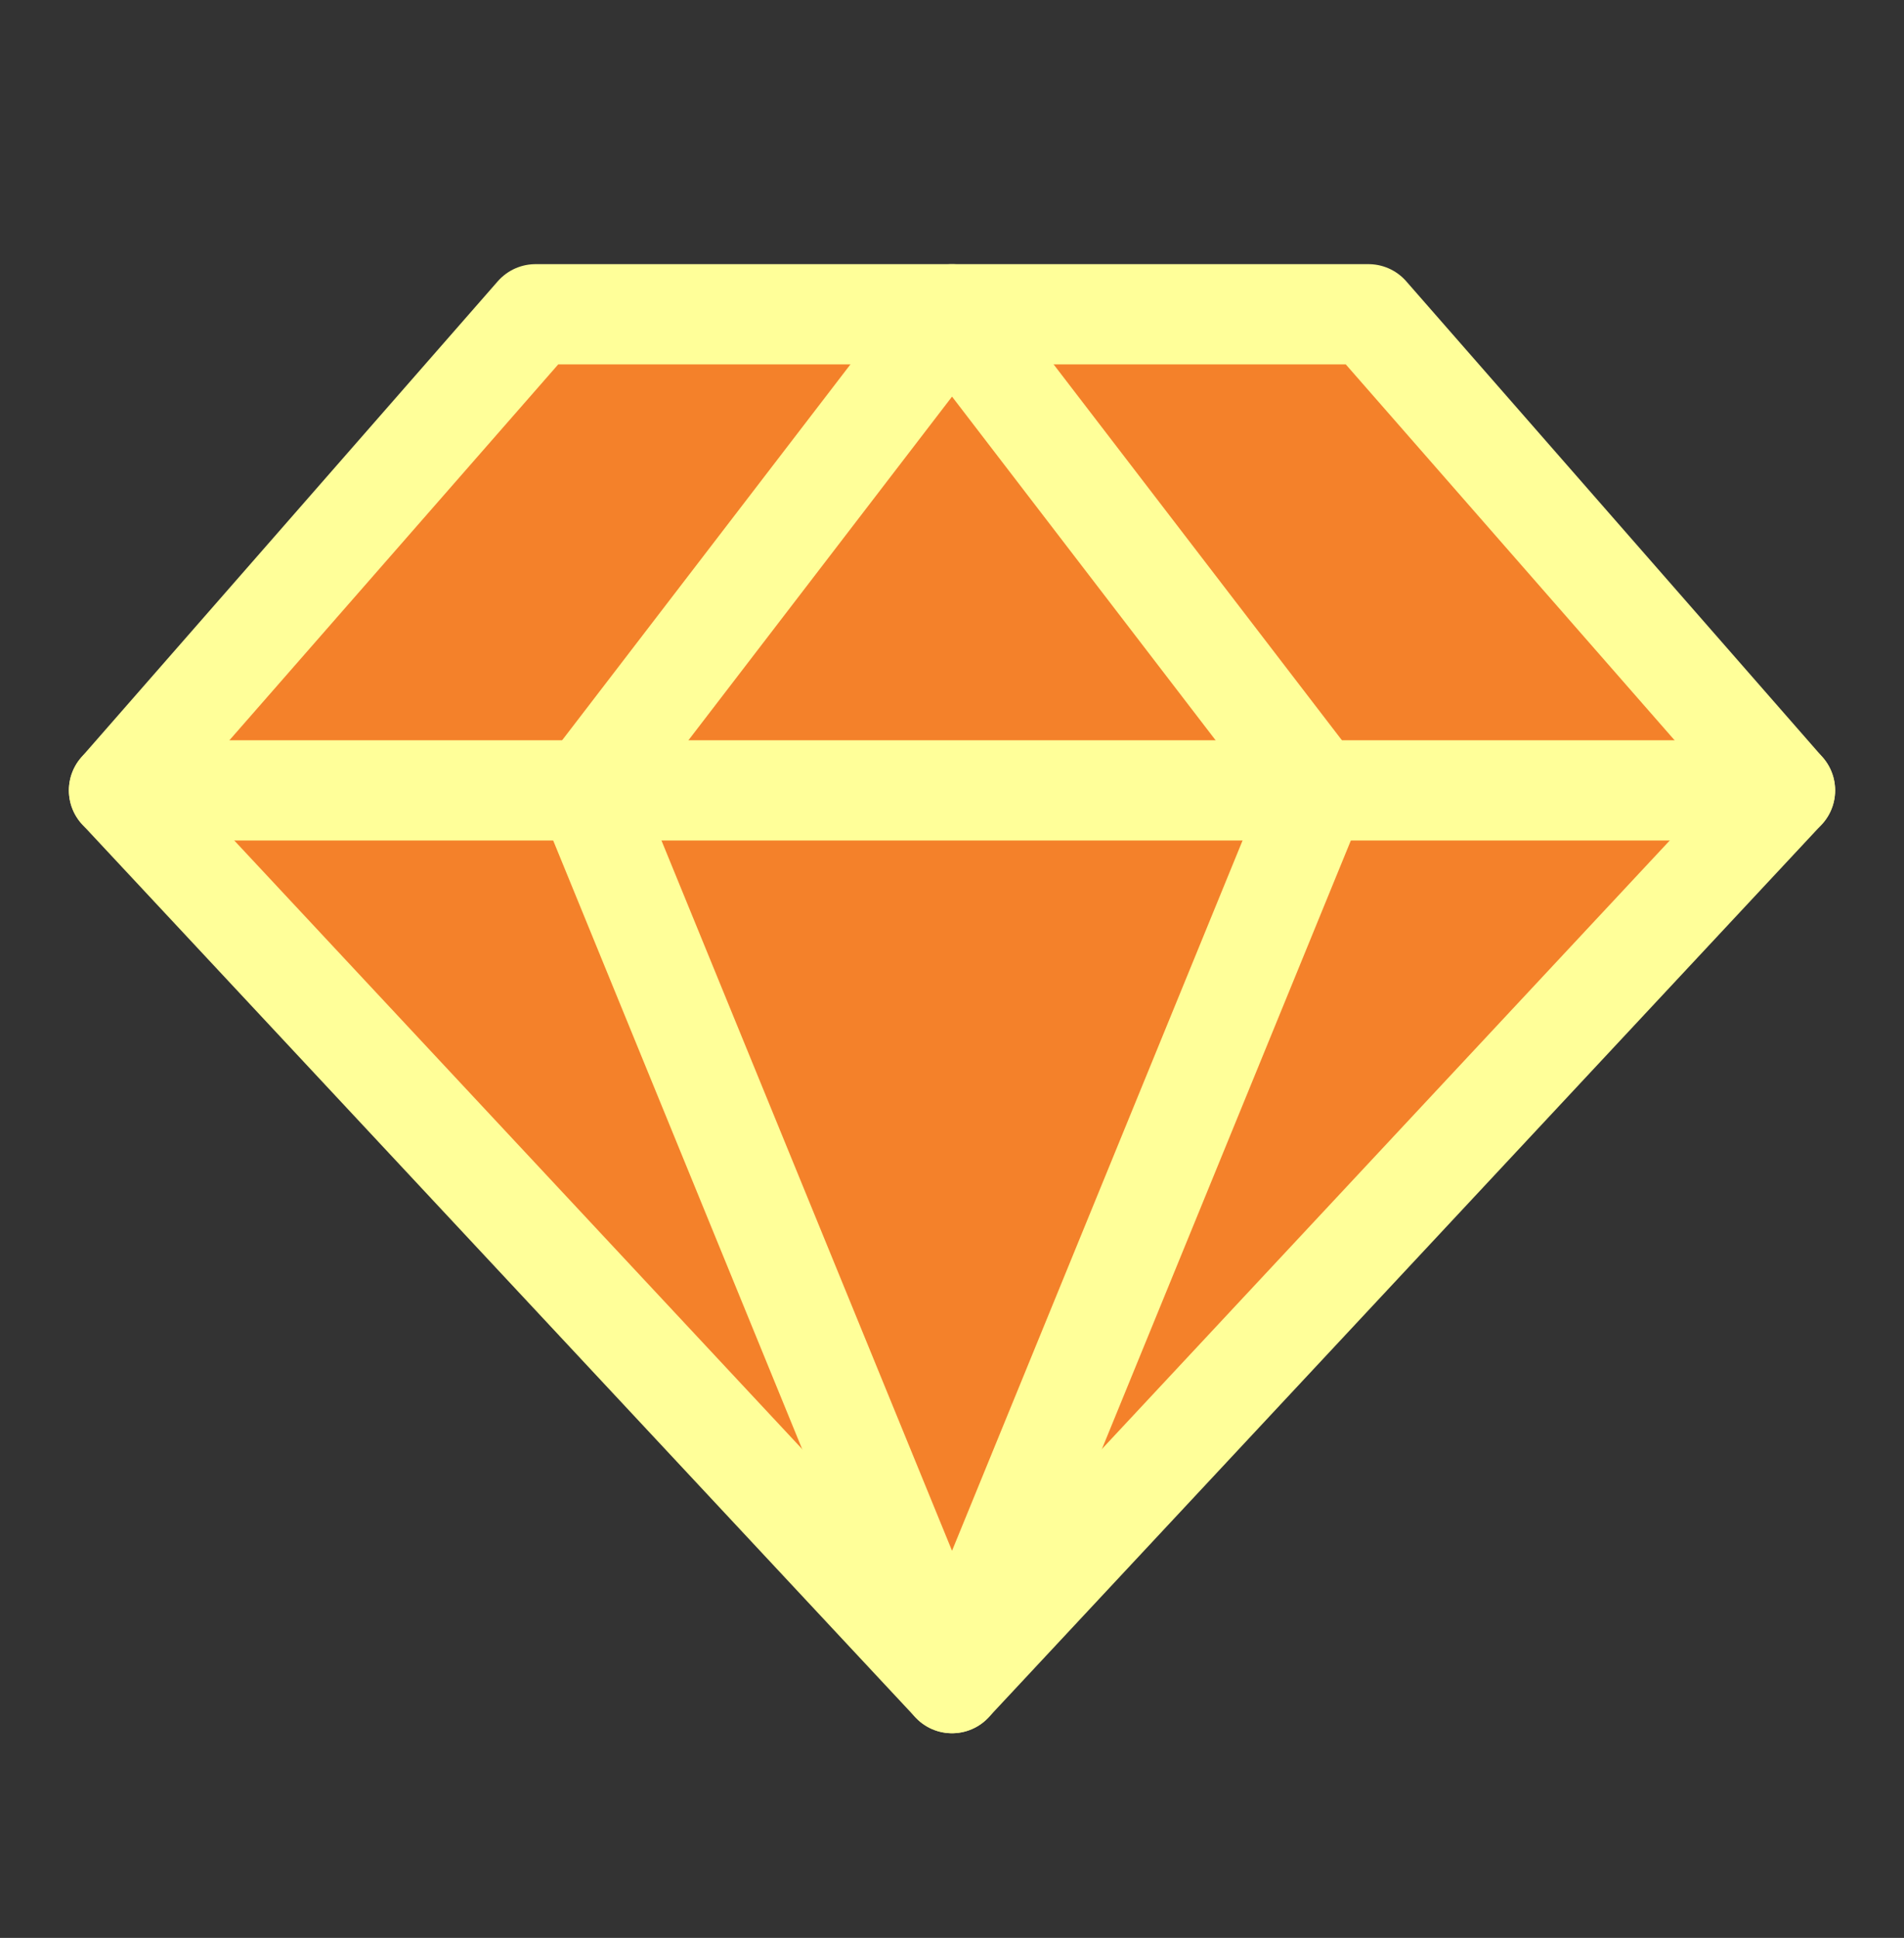 <svg width="57" height="58" viewBox="0 0 57 58" fill="none" xmlns="http://www.w3.org/2000/svg">
<rect x="0" y="0" width="57" height="58" fill="#333333" stroke="none"/>
<path d="M16.031 9.406H40.969L53.438 23.656L28.5 50.375L3.562 23.656L16.031 9.406Z" fill="#F4812A" stroke="#FFFF99" stroke-width="3" stroke-linecap="round" stroke-linejoin="round"/>
<path d="M39.433 23.656L28.501 50.375L17.568 23.656L28.501 9.406L39.433 23.656Z" stroke="#FFFF99" stroke-width="3" stroke-linecap="round" stroke-linejoin="round"/>
<path d="M3.562 23.656H53.438" stroke="#FFFF99" stroke-width="3" stroke-linecap="round" stroke-linejoin="round"/>
</svg>
